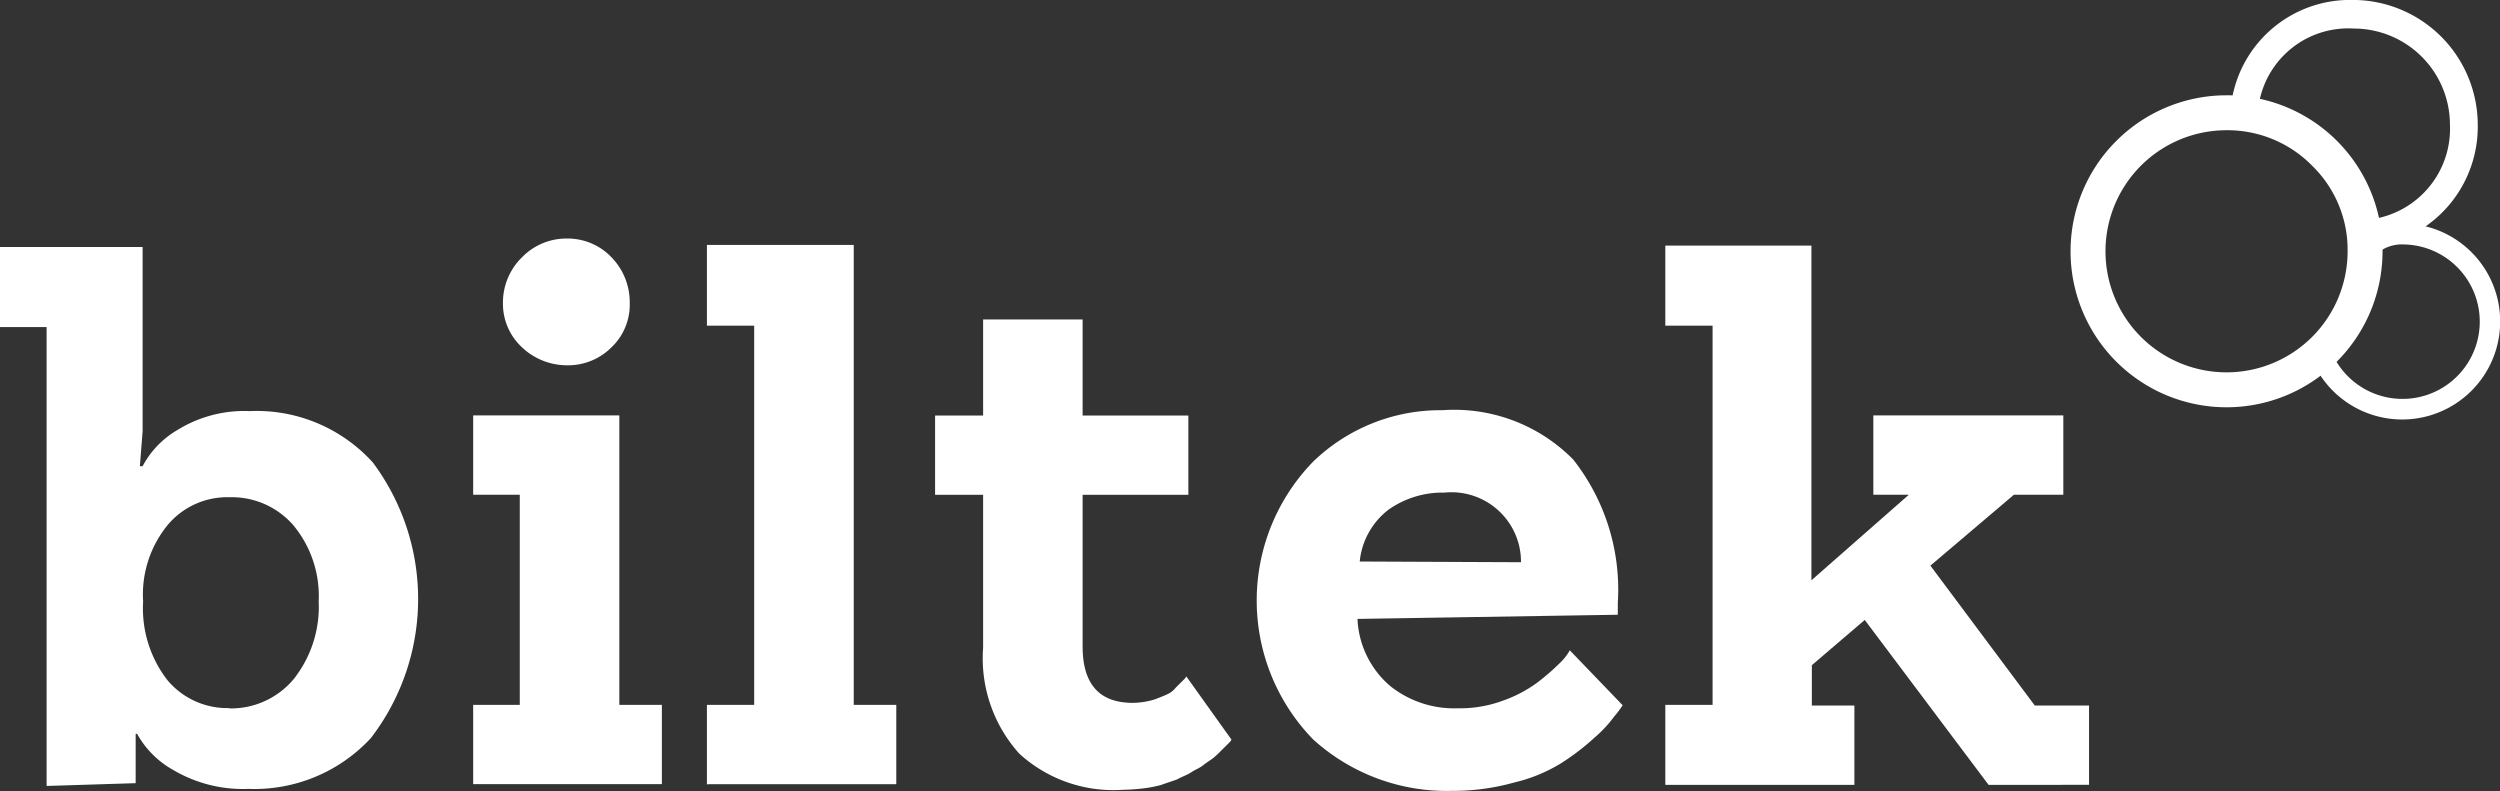 <svg xmlns="http://www.w3.org/2000/svg" width="52.888" height="16.736" viewBox="0 0 52.888 16.736">
  <rect x="0" y="0" width="52.888" height="16.736" fill="#333333" stroke="none"/>
  <g id="Group_319" data-name="Group 319" transform="translate(0)">
    <path id="Path_320" data-name="Path 320" d="M322.951,292.385h-.03l-.029.015a2.488,2.488,0,0,1-.6.177l-.118.029v.118a.4.4,0,0,0,.03.177l.059.177.162-.1a.8.8,0,0,1,.486-.147,1.634,1.634,0,1,1-1.457,2.384l-.089-.177-.147.147-.089.088-.118.074.074.118a2.073,2.073,0,1,0,1.869-3.076Z" transform="translate(-272.08 -287.66)" fill="#fff"/>
    <path id="Path_321" data-name="Path 321" d="M320.164,283a2.535,2.535,0,0,0-2.59,2.164l-.015.162h.162a1.485,1.485,0,0,1,.236.03l.177.029.015-.147a1.917,1.917,0,0,1,2.016-1.634,2.035,2.035,0,0,1,2.032,2.031,1.934,1.934,0,0,1-1.634,2l-.148.015.03.147a1.635,1.635,0,0,1,.029.265v.177l.177-.029a2.567,2.567,0,0,0,2.134-2.591,2.645,2.645,0,0,0-2.62-2.62Z" transform="translate(-270.368 -283)" fill="#fff"/>
    <path id="Path_322" data-name="Path 322" d="M224.813,304.787v-9.715h-.986v-1.693h3.017v3.9l-.058.736h.058a1.942,1.942,0,0,1,.736-.765,2.689,2.689,0,0,1,1.531-.4,3.314,3.314,0,0,1,2.605,1.089,4.83,4.83,0,0,1-.044,5.829,3.357,3.357,0,0,1-2.591,1.074,2.892,2.892,0,0,1-1.589-.4,1.957,1.957,0,0,1-.765-.766h-.03v1.045l-1.884.059Zm3.842-1.648a1.73,1.73,0,0,0,1.384-.618,2.467,2.467,0,0,0,.53-1.649,2.347,2.347,0,0,0-.53-1.6,1.724,1.724,0,0,0-1.354-.6,1.646,1.646,0,0,0-1.3.574,2.323,2.323,0,0,0-.53,1.634,2.473,2.473,0,0,0,.515,1.663,1.651,1.651,0,0,0,1.325.589Z" transform="translate(-223.827 -288.153)" fill="#fff"/>
    <path id="Path_323" data-name="Path 323" d="M243.708,304.583V302.89h.986v-4.445h-.986v-1.678H246.8v6.123h.9v1.678h-3.989Zm2.929-9.259a1.3,1.3,0,0,1-.942.383,1.386,1.386,0,0,1-.957-.383,1.256,1.256,0,0,1-.4-.942,1.338,1.338,0,0,1,.4-.957,1.313,1.313,0,0,1,.957-.4,1.281,1.281,0,0,1,.942.4,1.36,1.36,0,0,1,.383.957A1.244,1.244,0,0,1,246.637,295.324Z" transform="translate(-233.698 -287.979)" fill="#fff"/>
    <path id="Path_324" data-name="Path 324" d="M253.531,304.714v-1.693h1V295h-1v-1.708h3.106v9.73h.9V304.7h-4v.015Z" transform="translate(-238.576 -288.11)" fill="#fff"/>
    <path id="Path_325" data-name="Path 325" d="M269.391,305.31l-.029.044-.074.074-.133.132a1.7,1.7,0,0,1-.162.148c-.059.044-.132.088-.206.147s-.162.088-.25.147-.192.089-.294.148c-.118.044-.221.074-.339.118a2.6,2.6,0,0,1-.383.074,4.187,4.187,0,0,1-.427.029,2.949,2.949,0,0,1-2.193-.765,3.012,3.012,0,0,1-.765-2.237v-3.238h-1.016v-1.678h1.016v-2.031h2.105v2.031h2.237v1.678h-2.237v3.209q0,1.192,1.06,1.192a1.656,1.656,0,0,0,.294-.03,1.242,1.242,0,0,0,.25-.073c.074-.029.148-.059.206-.088a.459.459,0,0,0,.162-.133l.118-.117.074-.074.03-.044.957,1.339Z" transform="translate(-243.338 -289.663)" fill="#fff"/>
    <path id="Path_326" data-name="Path 326" d="M278.762,304.665a1.98,1.98,0,0,0,.692,1.413,2.169,2.169,0,0,0,1.428.471,2.615,2.615,0,0,0,.957-.162,2.77,2.77,0,0,0,.751-.4,4.861,4.861,0,0,0,.457-.4,1.06,1.06,0,0,0,.206-.265l1.119,1.163a2.285,2.285,0,0,1-.177.235,2.7,2.7,0,0,1-.427.457,5.017,5.017,0,0,1-.692.53,3.355,3.355,0,0,1-1,.412,4.8,4.8,0,0,1-1.325.177,4.2,4.2,0,0,1-2.929-1.09,4.213,4.213,0,0,1,0-5.873,3.873,3.873,0,0,1,2.738-1.09,3.531,3.531,0,0,1,2.767,1.045,4.451,4.451,0,0,1,.942,3.032v.25l-5.5.088Zm3.459-1.207a1.471,1.471,0,0,0-1.619-1.472,1.982,1.982,0,0,0-1.193.368,1.579,1.579,0,0,0-.6,1.09l3.415.015Z" transform="translate(-250.044 -291.565)" fill="#fff"/>
    <path id="Path_327" data-name="Path 327" d="M300.634,304.728l-2.62-3.489-1.119.957v.854h.9v1.678h-4v-1.693h1v-8.022h-1V293.32h3.091v7.08l2.061-1.81h-.751v-1.678h4.019v1.678h-1.045l-1.767,1.5,2.208,2.959h1.148v1.678Z" transform="translate(-258.565 -288.124)" fill="#fff"/>
    <path id="Path_328" data-name="Path 328" d="M314.131,287.005a3.3,3.3,0,1,0,3.3,3.3A3.292,3.292,0,0,0,314.131,287.005Zm2.561,3.3a2.561,2.561,0,1,1-2.561-2.561,2.513,2.513,0,0,1,1.825.765A2.479,2.479,0,0,1,316.692,290.3Z" transform="translate(-267.028 -284.989)" fill="#fff"/>
  </g>
</svg>
